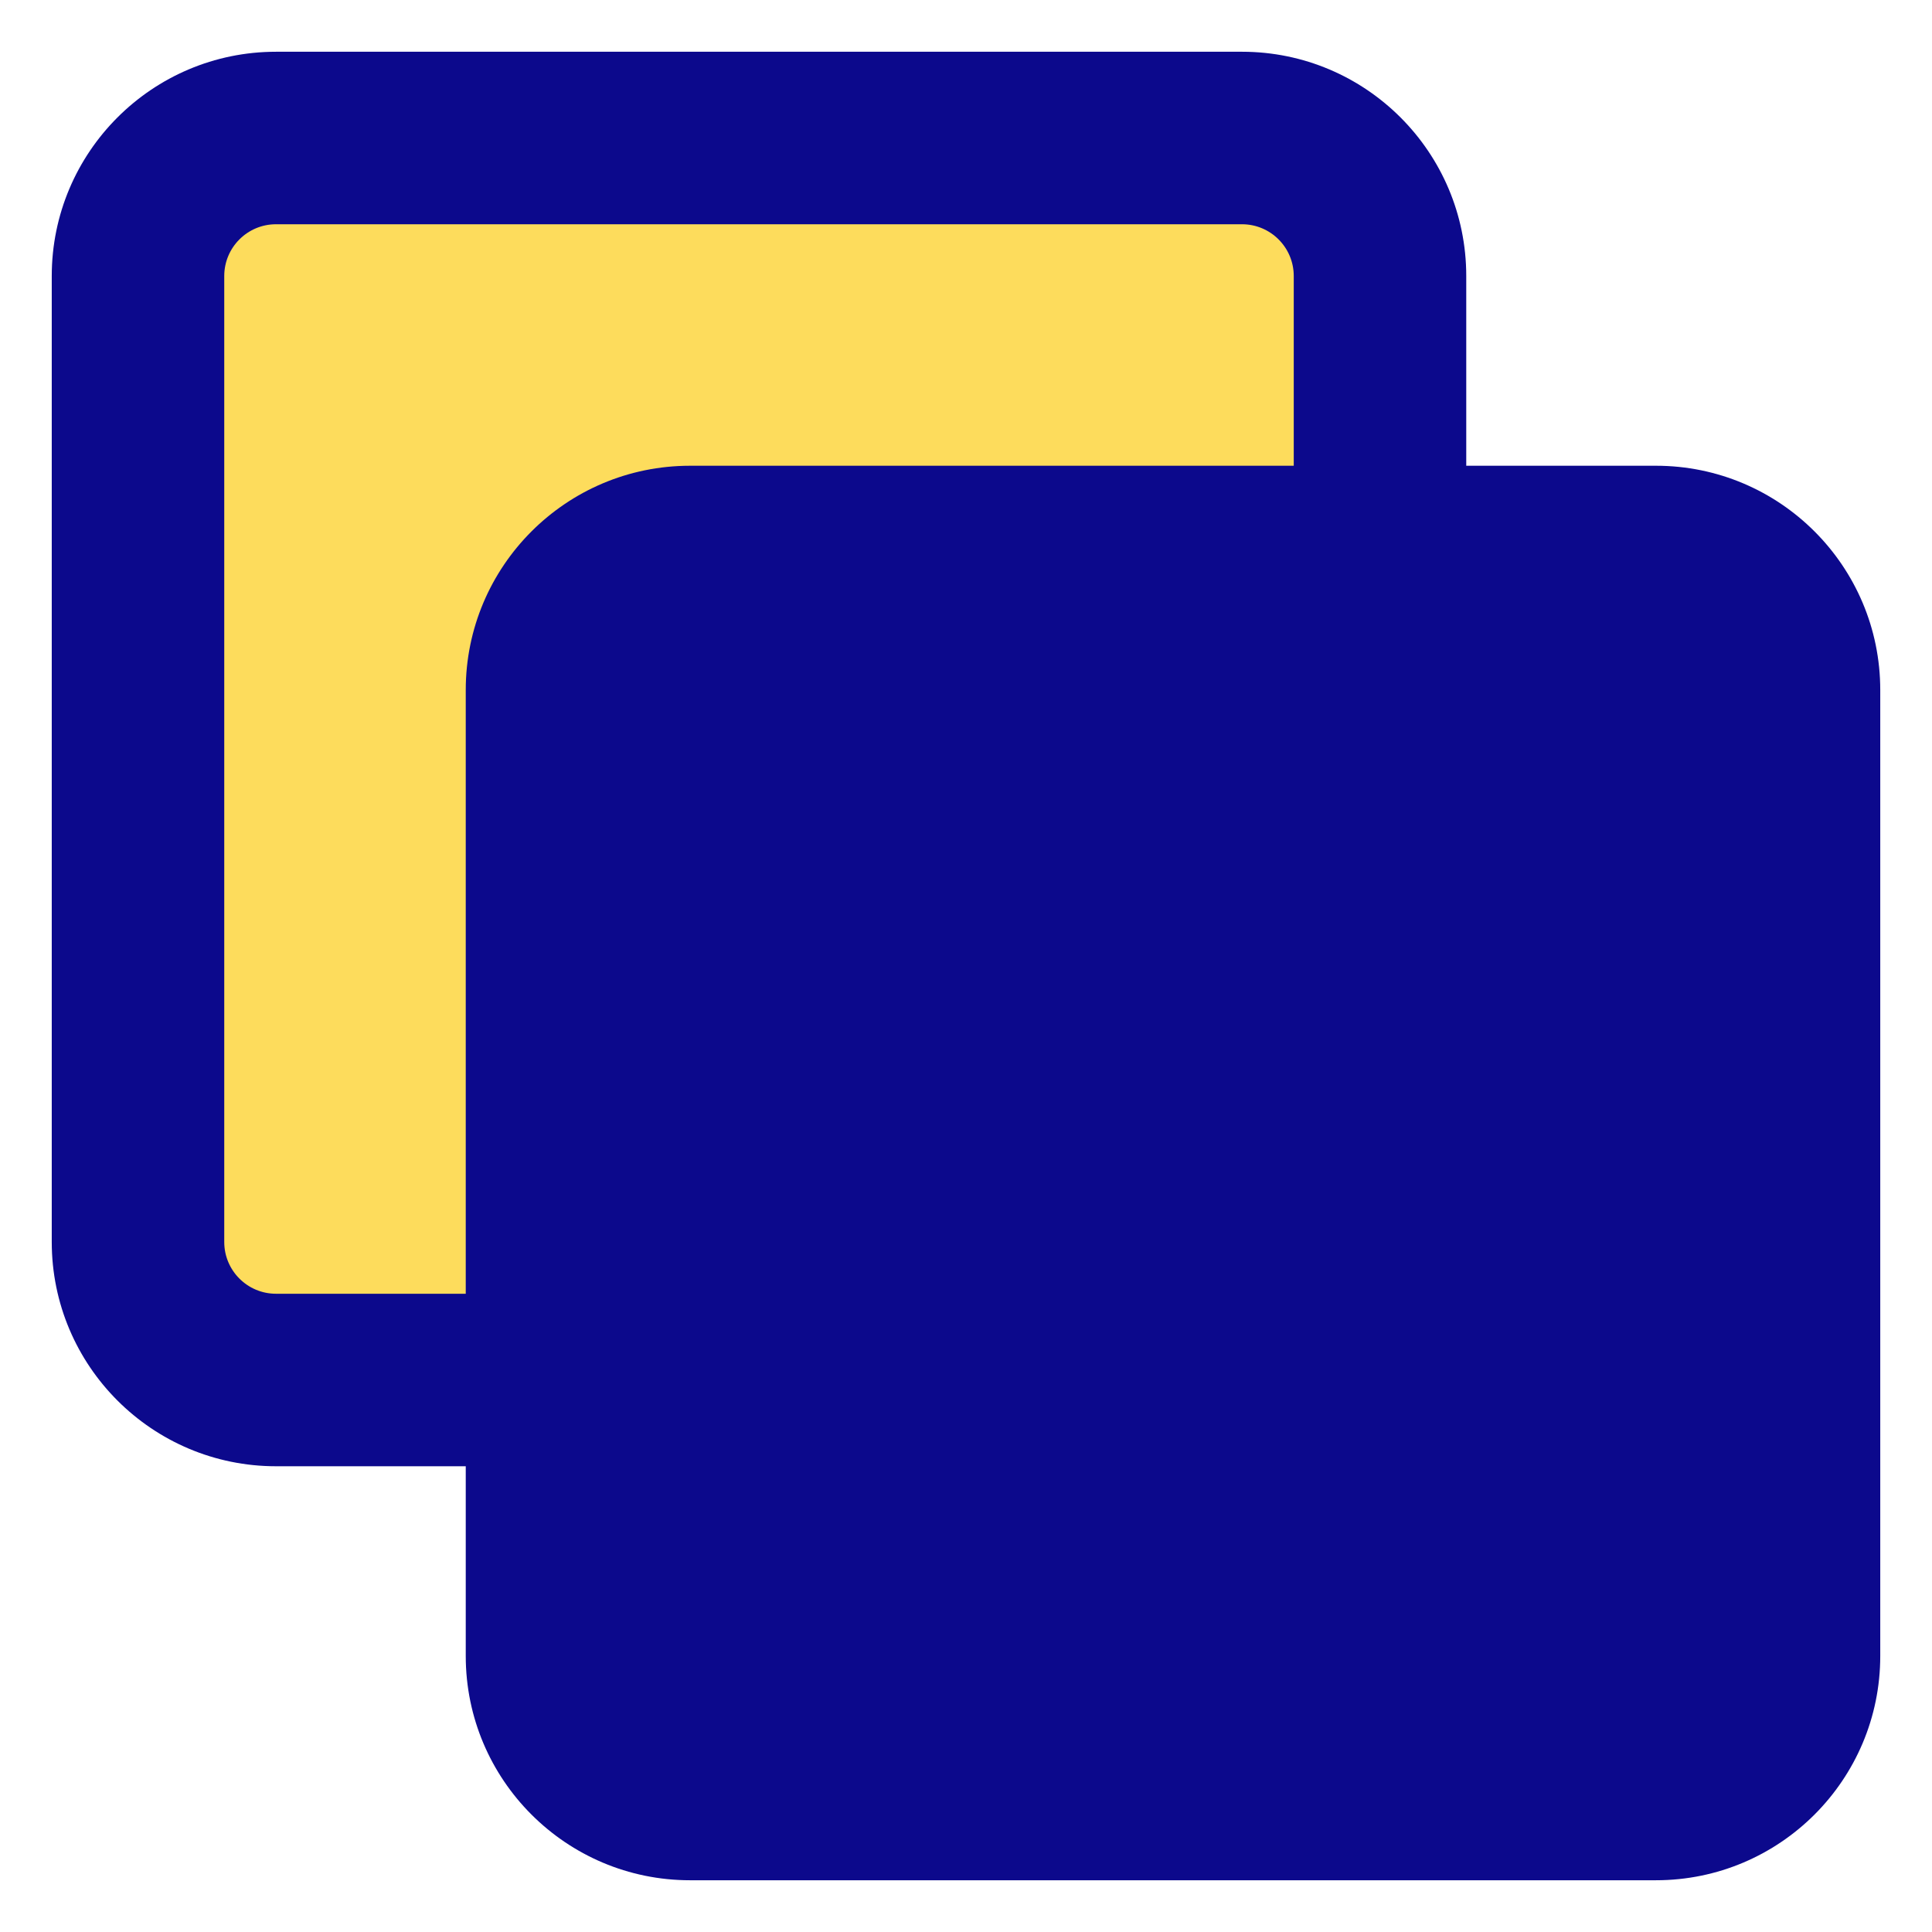 <svg xmlns="http://www.w3.org/2000/svg" fill="none" viewBox="0 0 14 14" id="Align-Front-1--Streamline-Core">
  <desc>
    Align Front 1 Streamline Icon: https://streamlinehq.com
  </desc>
  <g id="align-front-1--design-front-layer-layers-pile-stack-arrange-square">
    <path id="Vector" fill="#fddc5c" d="m2 10 7 0c0.552 0 1 -0.448 1 -1l0 -7c0 -0.552 -0.448 -1 -1 -1L2 1C1.448 1 1 1.448 1 2L1 9c0 0.552 0.448 1 1 1Z" stroke-width="1"></path>
    <path id="Union" fill="#0c098c" fill-rule="evenodd" d="m5 13.625 7 0c0.897 0 1.625 -0.728 1.625 -1.625l0 -7c0 -0.897 -0.728 -1.625 -1.625 -1.625l-1.375 0 0 -1.375c0 -0.897 -0.728 -1.625 -1.625 -1.625L2 0.375C1.103 0.375 0.375 1.103 0.375 2l0 7c0 0.897 0.728 1.625 1.625 1.625l1.375 0 0 1.375c0 0.897 0.728 1.625 1.625 1.625Zm4.375 -10.25L5 3.375c-0.897 0 -1.625 0.728 -1.625 1.625l0 4.375 -1.375 0c-0.207 0 -0.375 -0.168 -0.375 -0.375l0 -7c0 -0.207 0.168 -0.375 0.375 -0.375l7 0c0.207 0 0.375 0.168 0.375 0.375l0 1.375Z" clip-rule="evenodd" stroke-width="1"></path>
  </g>
</svg>
